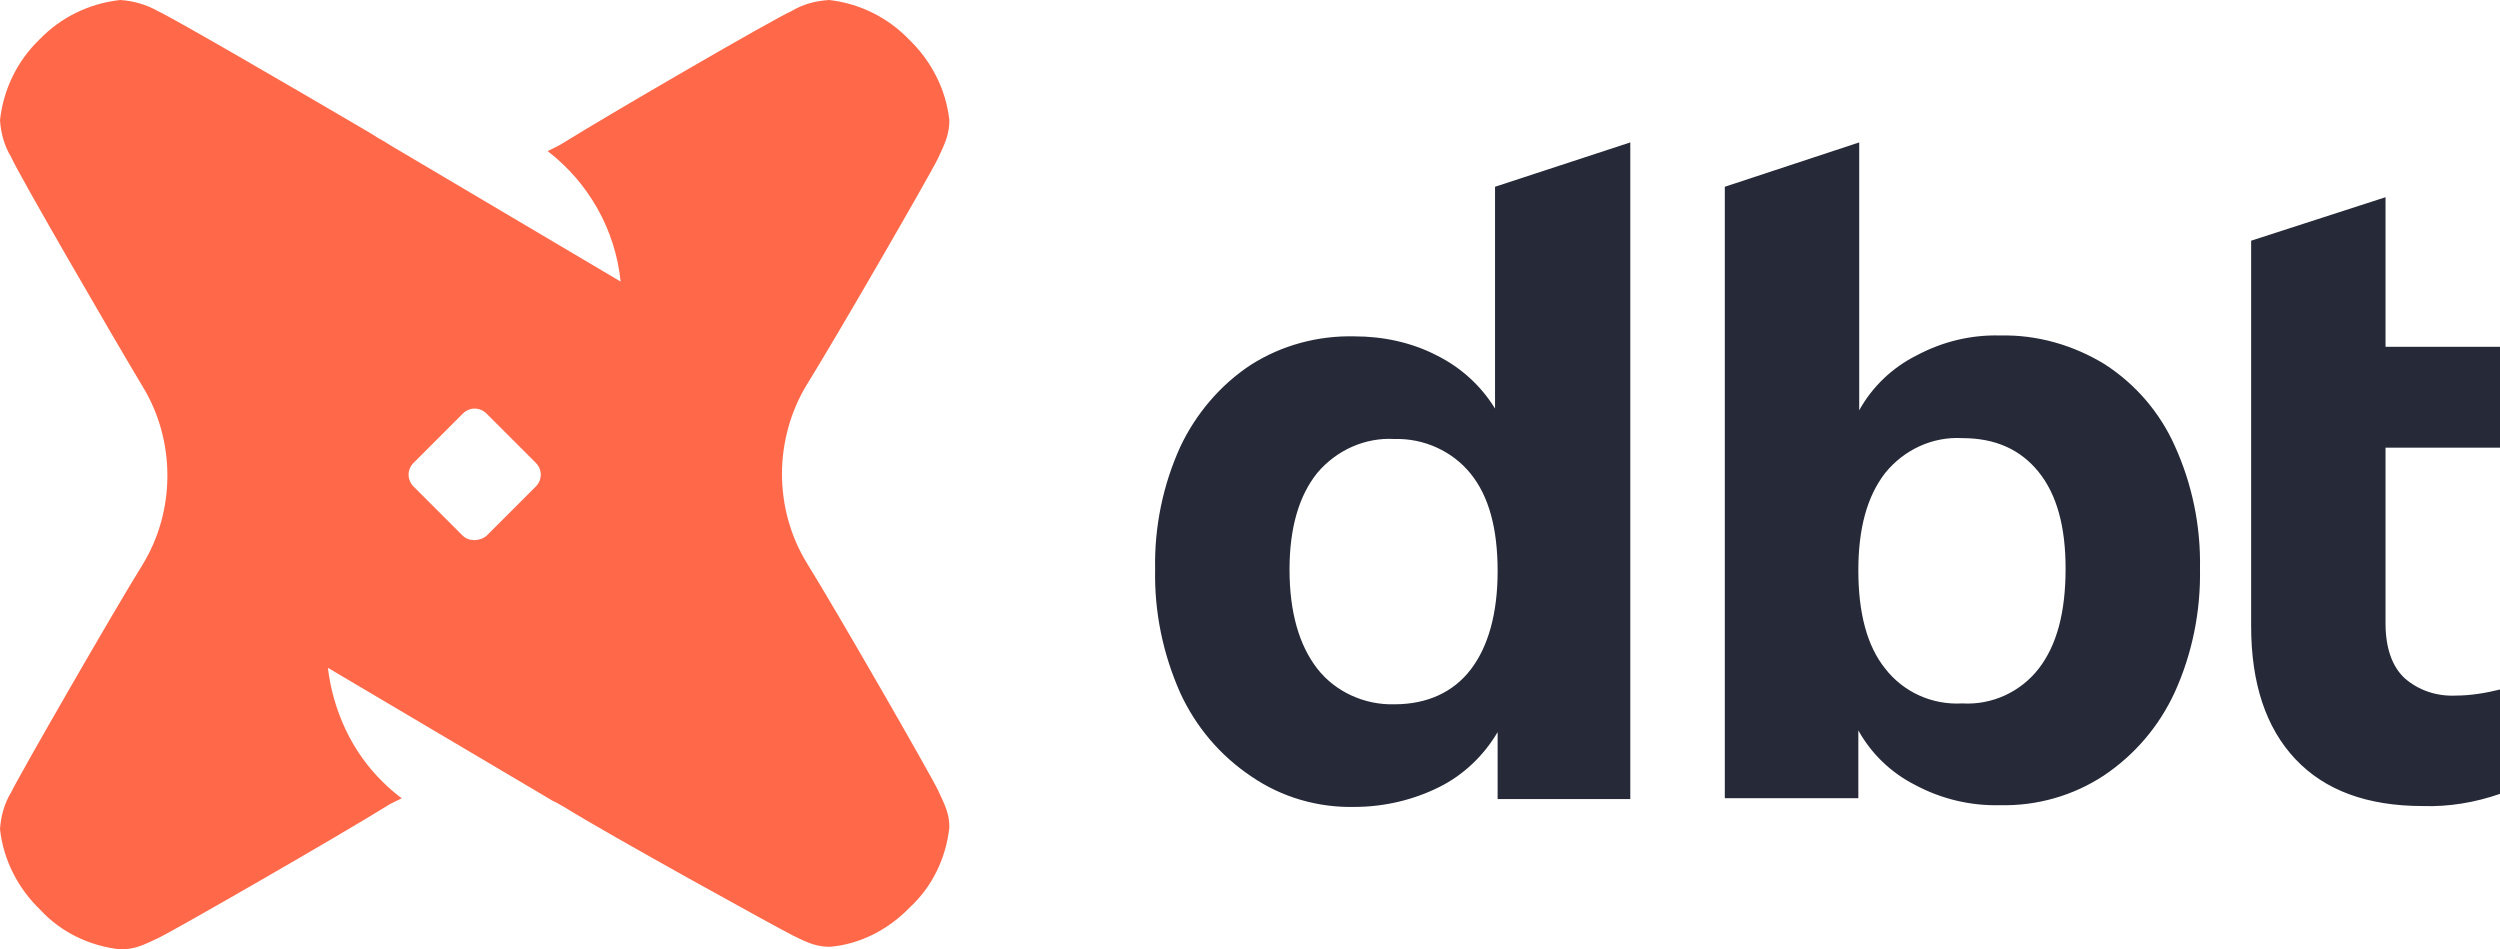 <svg width="158" height="60" viewBox="0 0 158 60" fill="none" xmlns="http://www.w3.org/2000/svg">
<g clip-path="url(#clip0_56_649)">
<path d="M103.035 9V50.502H94.65V46.269C93.773 47.754 92.513 48.963 90.978 49.733C89.335 50.557 87.471 50.997 85.608 50.997C83.307 51.052 81.005 50.392 79.087 49.073C77.114 47.754 75.58 45.94 74.593 43.796C73.497 41.322 72.949 38.684 73.004 35.99C72.949 33.297 73.497 30.658 74.593 28.239C75.58 26.151 77.114 24.337 79.032 23.072C81.005 21.808 83.307 21.203 85.608 21.258C87.417 21.258 89.225 21.643 90.814 22.468C92.349 23.237 93.609 24.392 94.486 25.821V11.803L103.035 9ZM92.951 42.312C94.047 40.882 94.65 38.794 94.65 36.1C94.65 33.407 94.102 31.373 92.951 29.944C91.801 28.514 89.992 27.69 88.129 27.745C86.266 27.635 84.457 28.459 83.251 29.889C82.101 31.318 81.498 33.352 81.498 35.99C81.498 38.684 82.101 40.773 83.251 42.257C84.402 43.741 86.266 44.565 88.129 44.511C90.211 44.511 91.855 43.741 92.951 42.312ZM133.011 23.017C134.983 24.282 136.518 26.096 137.449 28.184C138.545 30.603 139.093 33.242 139.039 35.935C139.093 38.629 138.545 41.322 137.449 43.741C136.463 45.885 134.929 47.699 132.956 49.018C131.038 50.282 128.736 50.942 126.435 50.887C124.571 50.942 122.708 50.502 121.064 49.623C119.53 48.853 118.269 47.644 117.447 46.16V50.447H109.008V11.803L117.502 9V25.931C118.324 24.447 119.585 23.237 121.119 22.468C122.763 21.588 124.571 21.148 126.435 21.203C128.736 21.148 131.038 21.808 133.011 23.017ZM128.846 42.257C129.997 40.773 130.545 38.684 130.545 35.935C130.545 33.297 129.997 31.263 128.846 29.834C127.695 28.404 126.105 27.69 124.023 27.69C122.16 27.58 120.352 28.404 119.146 29.889C117.995 31.373 117.447 33.407 117.447 36.045C117.447 38.739 117.995 40.828 119.146 42.257C120.297 43.741 122.105 44.565 124.023 44.456C125.887 44.565 127.695 43.741 128.846 42.257ZM150.766 28.294V39.398C150.766 40.992 151.204 42.147 151.972 42.861C152.849 43.631 153.999 44.016 155.205 43.961C156.137 43.961 157.123 43.796 158 43.576V50.172C156.411 50.722 154.767 50.997 153.122 50.942C149.616 50.942 146.93 49.952 145.067 47.974C143.204 45.995 142.272 43.191 142.272 39.563V15.212L150.766 12.463V21.918H158V28.294H150.766Z" fill="#262A38"/>
<path d="M57.45 2.495C58.861 3.852 59.783 5.642 60 7.595C60 8.409 59.783 8.951 59.295 9.982C58.806 11.013 52.785 21.429 50.995 24.304C49.964 25.985 49.421 27.993 49.421 29.946C49.421 31.953 49.964 33.906 50.995 35.588C52.785 38.463 58.806 48.933 59.295 49.964C59.783 50.995 60 51.483 60 52.297C59.783 54.249 58.915 56.04 57.505 57.342C56.148 58.752 54.358 59.675 52.459 59.837C51.646 59.837 51.103 59.62 50.127 59.132C49.15 58.644 38.517 52.785 35.642 50.995C35.425 50.886 35.208 50.723 34.937 50.615L20.723 42.206C21.049 44.919 22.242 47.523 24.195 49.421C24.575 49.801 24.955 50.127 25.389 50.452C25.063 50.615 24.683 50.778 24.358 50.995C21.483 52.785 11.013 58.806 9.982 59.295C8.951 59.783 8.463 60 7.595 60C5.642 59.783 3.852 58.915 2.55 57.505C1.139 56.148 0.217 54.358 0 52.405C0.054 51.591 0.271 50.778 0.705 50.072C1.193 49.042 7.215 38.571 9.005 35.696C10.036 34.014 10.579 32.062 10.579 30.054C10.579 28.047 10.036 26.094 9.005 24.412C7.215 21.429 1.139 10.958 0.705 9.928C0.271 9.222 0.054 8.409 0 7.595C0.217 5.642 1.085 3.852 2.495 2.495C3.852 1.085 5.642 0.217 7.595 0C8.409 0.054 9.222 0.271 9.982 0.705C10.85 1.085 18.499 5.533 22.568 7.92L23.49 8.463C23.816 8.68 24.087 8.843 24.304 8.951L24.738 9.222L39.222 17.794C38.897 14.539 37.215 11.555 34.611 9.548C34.937 9.385 35.316 9.222 35.642 9.005C38.517 7.215 48.987 1.139 50.018 0.705C50.723 0.271 51.537 0.054 52.405 0C54.304 0.217 56.094 1.085 57.45 2.495ZM30.759 33.852L33.852 30.759C34.286 30.326 34.286 29.674 33.852 29.241L30.759 26.148C30.326 25.714 29.674 25.714 29.241 26.148L26.148 29.241C25.714 29.674 25.714 30.326 26.148 30.759L29.241 33.852C29.62 34.231 30.326 34.231 30.759 33.852Z" fill="#FF694A"/>
</g>
<defs>
<clipPath id="clip0_56_649">
<rect width="158" height="60" fill="white"/>
</clipPath>
</defs>
</svg>
